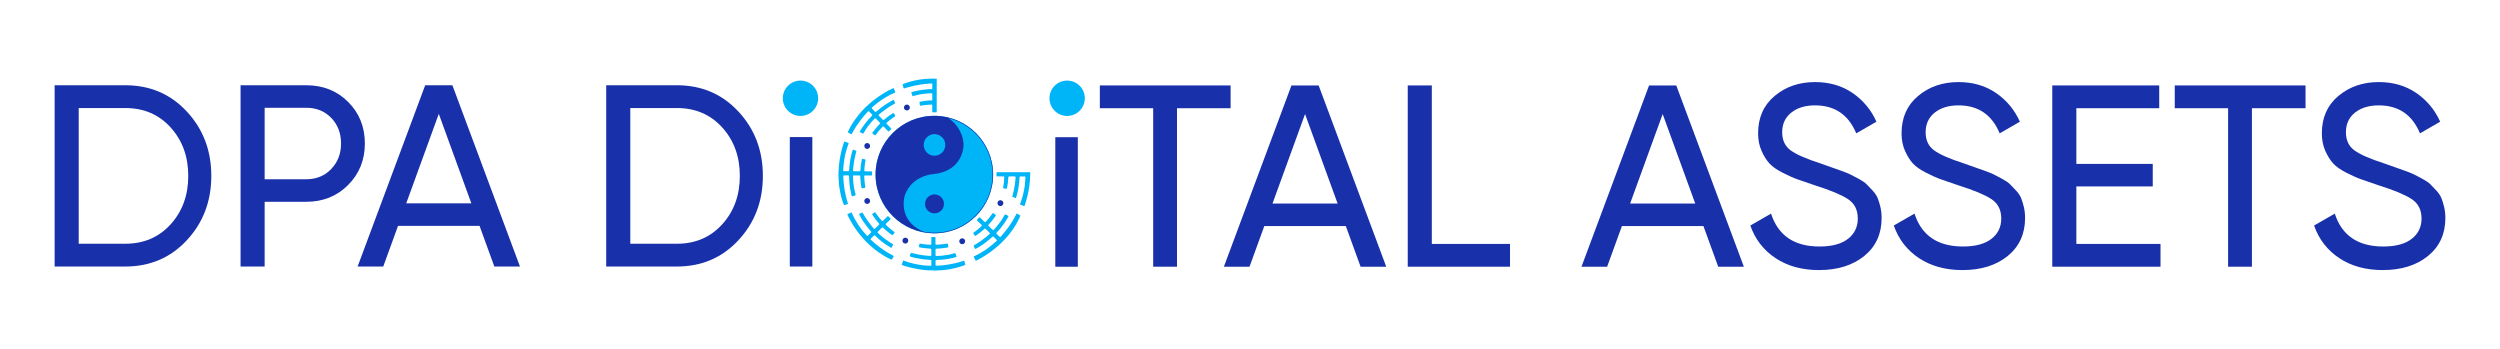 <?xml version="1.0" encoding="UTF-8" standalone="no"?><!DOCTYPE svg PUBLIC "-//W3C//DTD SVG 1.1//EN" "http://www.w3.org/Graphics/SVG/1.1/DTD/svg11.dtd"><svg width="100%" height="100%" viewBox="0 0 1289 180" version="1.1" xmlns="http://www.w3.org/2000/svg" xmlns:xlink="http://www.w3.org/1999/xlink" xml:space="preserve" xmlns:serif="http://www.serif.com/" style="fill-rule:evenodd;clip-rule:evenodd;stroke-linejoin:round;stroke-miterlimit:2;"><g><g><g><g><path d="M64.62,43.955c12.729,-0 23.299,4.517 31.71,13.552c8.412,9.034 12.618,20.094 12.618,33.179c-0,13.084 -4.206,24.144 -12.618,33.179c-8.411,9.034 -18.981,13.552 -31.71,13.552l-36.45,-0l-0,-93.462l36.45,-0Zm0,81.712c9.524,0 17.313,-3.338 23.366,-10.014c6.052,-6.676 9.079,-14.998 9.079,-24.967c-0,-9.97 -3.027,-18.292 -9.079,-24.968c-6.053,-6.676 -13.842,-10.014 -23.366,-10.014l-24.033,0l0,69.963l24.033,0Z" style="fill:#1930ab;fill-rule:nonzero;"/><path d="M157.948,43.955c8.634,-0 15.822,2.87 21.563,8.611c5.742,5.742 8.612,12.885 8.612,21.43c0,8.456 -2.87,15.577 -8.612,21.363c-5.741,5.785 -12.929,8.678 -21.563,8.678l-21.496,0l0,33.38l-12.417,-0l0,-93.462l33.913,-0Zm0,48.466c5.163,0 9.436,-1.758 12.818,-5.274c3.382,-3.516 5.074,-7.899 5.074,-13.151c-0,-5.341 -1.692,-9.747 -5.074,-13.218c-3.382,-3.472 -7.655,-5.207 -12.818,-5.207l-21.496,-0l0,36.85l21.496,0Z" style="fill:#1930ab;fill-rule:nonzero;"/><path d="M254.882,137.417l-7.625,-20.963l-42.025,0l-7.629,20.963l-13.218,-0l34.848,-93.462l14.019,-0l34.848,93.462l-13.218,-0Zm-45.427,-32.579l33.575,0l-16.788,-46.14l-16.787,46.14Z" style="fill:#1930ab;fill-rule:nonzero;"/><path d="M349.011,43.955c12.729,-0 23.299,4.517 31.71,13.552c8.412,9.034 12.618,20.094 12.618,33.179c-0,13.084 -4.206,24.144 -12.618,33.179c-8.411,9.034 -18.981,13.552 -31.71,13.552l-36.45,-0l0,-93.462l36.45,-0Zm0,81.712c9.524,0 17.313,-3.338 23.366,-10.014c6.052,-6.676 9.079,-14.998 9.079,-24.967c-0,-9.97 -3.027,-18.292 -9.079,-24.968c-6.053,-6.676 -13.842,-10.014 -23.366,-10.014l-24.033,0l0,69.963l24.033,0Z" style="fill:#1930ab;fill-rule:nonzero;"/><path d="M413.099,58.508c-2.225,-0 -4.094,-0.757 -5.607,-2.27c-1.514,-1.513 -2.27,-3.338 -2.27,-5.474c-0,-2.136 0.756,-3.983 2.27,-5.541c1.513,-1.558 3.382,-2.336 5.607,-2.336c2.137,-0 3.961,0.778 5.474,2.336c1.514,1.558 2.27,3.405 2.27,5.541c0,2.136 -0.756,3.961 -2.27,5.474c-1.513,1.513 -3.337,2.27 -5.474,2.27Zm-5.874,78.909l-0,-66.759l11.615,0l0,66.759l-11.615,-0Z" style="fill:#1930ab;fill-rule:nonzero;"/></g><g><path d="M549.986,58.606c-2.225,-0 -4.095,-0.757 -5.608,-2.27c-1.513,-1.513 -2.27,-3.338 -2.27,-5.474c0,-2.137 0.757,-3.984 2.27,-5.541c1.513,-1.558 3.383,-2.337 5.608,-2.337c2.136,0 3.961,0.779 5.474,2.337c1.513,1.557 2.27,3.404 2.27,5.541c-0,2.136 -0.757,3.961 -2.27,5.474c-1.513,1.513 -3.338,2.27 -5.474,2.27Zm-5.875,78.908l0,-66.758l11.616,-0l0,66.758l-11.616,0Z" style="fill:#1930ab;fill-rule:nonzero;"/><path d="M634.502,44.052l0,11.75l-27.638,-0l0,81.712l-12.283,0l-0,-81.712l-27.505,-0l0,-11.75l67.426,0Z" style="fill:#1930ab;fill-rule:nonzero;"/><path d="M701.528,137.514l-7.625,-20.962l-42.025,-0l-7.629,20.962l-13.218,0l34.848,-93.462l14.019,0l34.848,93.462l-13.218,0Zm-45.427,-32.578l33.575,-0l-16.788,-46.141l-16.787,46.141Z" style="fill:#1930ab;fill-rule:nonzero;"/><path d="M738.245,125.765l40.322,-0l-0,11.749l-52.739,0l-0,-93.462l12.417,0l-0,81.713Z" style="fill:#1930ab;fill-rule:nonzero;"/><path d="M885.914,137.514l-7.625,-20.962l-42.024,-0l-7.629,20.962l-13.218,0l34.847,-93.462l14.02,0l34.848,93.462l-13.219,0Zm-45.427,-32.578l33.576,-0l-16.788,-46.141l-16.788,46.141Z" style="fill:#1930ab;fill-rule:nonzero;"/><path d="M937.853,139.25c-8.724,-0 -16.178,-2.048 -22.364,-6.142c-6.187,-4.095 -10.526,-9.702 -13.018,-16.823l10.681,-6.142c3.649,11.304 11.972,16.957 24.968,16.957c6.408,-0 11.304,-1.314 14.686,-3.94c3.383,-2.627 5.074,-6.121 5.074,-10.482c0,-4.452 -1.691,-7.791 -5.074,-10.017c-3.382,-2.226 -9.033,-4.585 -16.954,-7.078c-3.879,-1.333 -6.852,-2.356 -8.919,-3.066c-2.066,-0.711 -4.635,-1.845 -7.706,-3.403c-3.071,-1.558 -5.363,-3.16 -6.876,-4.806c-1.513,-1.647 -2.871,-3.806 -4.072,-6.476c-1.202,-2.67 -1.803,-5.697 -1.803,-9.079c0,-8.1 2.848,-14.531 8.545,-19.293c5.697,-4.762 12.64,-7.144 20.829,-7.144c7.388,0 13.819,1.87 19.293,5.608c5.474,3.739 9.591,8.679 12.35,14.821l-10.414,6.008c-4.005,-9.613 -11.082,-14.42 -21.229,-14.42c-5.074,-0 -9.168,1.245 -12.284,3.736c-3.115,2.491 -4.673,5.872 -4.673,10.141c0,4.092 1.469,7.205 4.407,9.34c2.938,2.135 8.014,4.359 15.226,6.672c2.528,0.894 4.338,1.535 5.432,1.923c1.094,0.389 2.778,0.985 5.052,1.789c2.274,0.805 3.944,1.475 5.012,2.009c1.067,0.535 2.513,1.293 4.336,2.274c1.823,0.982 3.18,1.918 4.069,2.809c0.889,0.892 1.934,1.984 3.135,3.277c1.2,1.293 2.067,2.608 2.6,3.945c0.533,1.337 1,2.875 1.401,4.615c0.4,1.739 0.601,3.589 0.601,5.55c-0,8.189 -2.982,14.709 -8.946,19.56c-5.964,4.851 -13.752,7.277 -23.365,7.277Z" style="fill:#1930ab;fill-rule:nonzero;"/><path d="M1011.82,139.25c-8.723,-0 -16.178,-2.048 -22.364,-6.142c-6.186,-4.095 -10.526,-9.702 -13.018,-16.823l10.681,-6.142c3.65,11.304 11.972,16.957 24.968,16.957c6.409,-0 11.304,-1.314 14.687,-3.94c3.382,-2.627 5.074,-6.121 5.074,-10.482c-0,-4.452 -1.692,-7.791 -5.074,-10.017c-3.383,-2.226 -9.034,-4.585 -16.955,-7.078c-3.879,-1.333 -6.851,-2.356 -8.918,-3.066c-2.067,-0.711 -4.636,-1.845 -7.707,-3.403c-3.071,-1.558 -5.363,-3.16 -6.876,-4.806c-1.513,-1.647 -2.87,-3.806 -4.072,-6.476c-1.202,-2.67 -1.803,-5.697 -1.803,-9.079c0,-8.1 2.849,-14.531 8.546,-19.293c5.696,-4.762 12.639,-7.144 20.828,-7.144c7.388,0 13.819,1.87 19.293,5.608c5.475,3.739 9.591,8.679 12.351,14.821l-10.415,6.008c-4.005,-9.613 -11.081,-14.42 -21.229,-14.42c-5.073,-0 -9.168,1.245 -12.283,3.736c-3.116,2.491 -4.673,5.872 -4.673,10.141c-0,4.092 1.469,7.205 4.407,9.34c2.938,2.135 8.013,4.359 15.226,6.672c2.527,0.894 4.337,1.535 5.431,1.923c1.094,0.389 2.778,0.985 5.052,1.789c2.274,0.805 3.945,1.475 5.012,2.009c1.068,0.535 2.513,1.293 4.336,2.274c1.824,0.982 3.18,1.918 4.069,2.809c0.89,0.892 1.935,1.984 3.135,3.277c1.2,1.293 2.067,2.608 2.6,3.945c0.534,1.337 1.001,2.875 1.401,4.615c0.401,1.739 0.601,3.589 0.601,5.55c0,8.189 -2.982,14.709 -8.946,19.56c-5.963,4.851 -13.752,7.277 -23.365,7.277Z" style="fill:#1930ab;fill-rule:nonzero;"/><path d="M1070.57,125.765l43.393,-0l0,11.749l-55.81,0l0,-93.462l55.143,0l-0,11.75l-42.726,-0l0,28.706l39.388,-0l-0,11.616l-39.388,-0l0,29.641Z" style="fill:#1930ab;fill-rule:nonzero;"/><path d="M1188.73,44.052l-0,11.75l-27.638,-0l-0,81.712l-12.284,0l0,-81.712l-27.504,-0l-0,-11.75l67.426,0Z" style="fill:#1930ab;fill-rule:nonzero;"/><path d="M1228.52,139.25c-8.723,-0 -16.178,-2.048 -22.364,-6.142c-6.186,-4.095 -10.526,-9.702 -13.018,-16.823l10.681,-6.142c3.65,11.304 11.972,16.957 24.968,16.957c6.409,-0 11.304,-1.314 14.687,-3.94c3.382,-2.627 5.074,-6.121 5.074,-10.482c-0,-4.452 -1.692,-7.791 -5.074,-10.017c-3.383,-2.226 -9.034,-4.585 -16.955,-7.078c-3.879,-1.333 -6.851,-2.356 -8.918,-3.066c-2.067,-0.711 -4.636,-1.845 -7.707,-3.403c-3.071,-1.558 -5.363,-3.16 -6.876,-4.806c-1.513,-1.647 -2.87,-3.806 -4.072,-6.476c-1.202,-2.67 -1.803,-5.697 -1.803,-9.079c0,-8.1 2.849,-14.531 8.546,-19.293c5.696,-4.762 12.639,-7.144 20.828,-7.144c7.388,0 13.819,1.87 19.293,5.608c5.475,3.739 9.591,8.679 12.351,14.821l-10.415,6.008c-4.005,-9.613 -11.082,-14.42 -21.229,-14.42c-5.073,-0 -9.168,1.245 -12.283,3.736c-3.116,2.491 -4.673,5.872 -4.673,10.141c-0,4.092 1.469,7.205 4.407,9.34c2.938,2.135 8.013,4.359 15.226,6.672c2.527,0.894 4.337,1.535 5.431,1.923c1.094,0.389 2.778,0.985 5.052,1.789c2.274,0.805 3.945,1.475 5.012,2.009c1.068,0.535 2.513,1.293 4.336,2.274c1.824,0.982 3.18,1.918 4.069,2.809c0.89,0.892 1.935,1.984 3.135,3.277c1.2,1.293 2.067,2.608 2.6,3.945c0.534,1.337 1.001,2.875 1.401,4.615c0.401,1.739 0.601,3.589 0.601,5.55c0,8.189 -2.982,14.709 -8.946,19.56c-5.963,4.851 -13.752,7.277 -23.365,7.277Z" style="fill:#1930ab;fill-rule:nonzero;"/></g></g></g><g><circle cx="481.74" cy="90.018" r="30.3" style="fill:#00b5f7;"/><path d="M451.44,89.981c0.02,-16.885 13.793,-30.408 30.577,-30.261c16.607,0.146 30.087,13.689 30.029,30.388c-0.059,16.738 -13.725,30.203 -30.362,30.174c-16.491,-0.04 -30.224,-13.377 -30.244,-30.301Zm37.937,-28.942c-0.019,0.029 -0.029,0.058 -0.049,0.088c0.176,0.136 0.352,0.283 0.538,0.41c1.994,1.417 3.519,3.264 4.731,5.374c0.528,0.928 0.987,1.886 1.339,2.883c0.206,0.586 0.381,1.172 0.518,1.778c0.108,0.469 0.127,0.948 0.196,1.427c0.029,0.215 0.107,0.42 0.117,0.635c0.02,0.645 0.01,1.29 0,1.934c0,0.088 -0.029,0.176 -0.039,0.264c-0.039,0.235 -0.068,0.479 -0.098,0.714c-0.01,0.117 0,0.234 -0.029,0.342c-0.137,0.566 -0.284,1.123 -0.42,1.68c-0.294,1.163 -0.773,2.248 -1.359,3.283c-1.017,1.798 -2.356,3.342 -4.047,4.554c-0.919,0.654 -1.877,1.231 -2.913,1.68c-0.987,0.43 -2.004,0.782 -3.04,1.056c-0.499,0.137 -0.997,0.264 -1.505,0.351c-0.519,0.088 -1.047,0.128 -1.574,0.186c-0.098,0.01 -0.196,0.039 -0.303,0.059c-0.156,0.029 -0.323,0.058 -0.479,0.078c-0.528,0.068 -1.056,0.098 -1.574,0.195c-0.547,0.108 -1.075,0.274 -1.613,0.411c-1.114,0.283 -2.17,0.742 -3.206,1.241c-0.988,0.469 -1.896,1.055 -2.766,1.709c-0.821,0.616 -1.574,1.31 -2.239,2.092c-0.87,0.996 -1.584,2.091 -2.19,3.263c-0.684,1.329 -1.133,2.726 -1.319,4.202c-0.078,0.576 -0.137,1.163 -0.137,1.739c0.009,0.879 0.088,1.769 0.137,2.648c-0,0.039 0.009,0.078 0.019,0.108c0.079,0.381 0.186,0.762 0.245,1.143c0.107,0.665 0.313,1.3 0.547,1.925c0.489,1.299 1.153,2.501 1.994,3.596c0.772,1.006 1.672,1.895 2.669,2.687c0.987,0.791 2.072,1.446 3.196,2.023c0.43,0.214 0.861,0.439 1.32,0.566c1.222,0.342 2.492,0.43 3.754,0.528c1.495,0.107 2.991,0.078 4.486,-0.049c1.427,-0.127 2.845,-0.332 4.243,-0.665c5.787,-1.367 10.762,-4.162 14.858,-8.461c5.376,-5.638 8.133,-12.4 8.338,-20.178c0.078,-2.755 -0.283,-5.462 -0.968,-8.13c-2.61,-10.093 -10.567,-18.272 -20.606,-21.164c-0.263,-0.078 -0.518,-0.137 -0.772,-0.205Zm-2.004,13.533c0.02,-1.417 -0.547,-2.756 -1.662,-3.83c-1.212,-1.173 -2.688,-1.662 -4.398,-1.554c-2.483,0.156 -5.142,2.433 -5.054,5.618c0.049,1.613 0.645,2.932 1.798,4.026c1.056,1.007 2.376,1.466 3.793,1.456c1.545,-0.01 2.943,-0.567 4.018,-1.729c1.007,-1.075 1.525,-2.355 1.505,-3.987Z" style="fill:#1930ab;"/><path d="M482.969,43.645l0,13.744c0,0.098 0,0.205 -0.009,0.303c-0.02,0.147 -0.098,0.235 -0.245,0.235l-1.829,0c-0.156,0 -0.224,-0.098 -0.224,-0.245l-0,-3.347c-0,-0.382 -0.03,-0.402 -0.421,-0.392c-0.391,0.01 -0.792,0.01 -1.183,0.039c-0.401,0.03 -0.802,0.078 -1.203,0.118c-0.059,0.009 -0.127,0.019 -0.186,0.019c-0.801,0.01 -1.584,0.167 -2.376,0.294c-0.254,0.039 -0.508,0.049 -0.753,0.088c-0.147,0.02 -0.205,-0.049 -0.225,-0.186c-0.068,-0.529 -0.146,-1.057 -0.224,-1.586c-0.03,-0.166 0.029,-0.254 0.215,-0.284c0.704,-0.107 1.398,-0.244 2.092,-0.342c0.743,-0.108 1.486,-0.196 2.23,-0.265c0.469,-0.039 0.938,-0.029 1.408,-0.049c0.117,0 0.225,-0.009 0.342,-0.009c0.186,-0.01 0.284,-0.098 0.284,-0.284c-0,-0.137 -0,-0.284 0.009,-0.421l0,-2.741c0,-0.157 -0.088,-0.225 -0.244,-0.225c-0.088,-0 -0.176,-0.01 -0.264,-0c-0.743,0.019 -1.496,-0.039 -2.239,0.127c-0.186,0.039 -0.382,0.01 -0.568,0.029c-0.303,0.03 -0.596,0.079 -0.899,0.118c-0.059,0.01 -0.127,0.019 -0.186,0.029c-0.958,0.059 -1.907,0.255 -2.845,0.47c-0.744,0.167 -1.477,0.353 -2.21,0.539c-0.167,0.039 -0.333,0.097 -0.499,0.156c-0.137,0.039 -0.215,-0.019 -0.264,-0.147c-0.059,-0.156 -0.117,-0.313 -0.166,-0.46c-0.127,-0.342 -0.255,-0.685 -0.382,-1.028c-0.097,-0.274 -0.068,-0.342 0.205,-0.45c0.206,-0.088 0.431,-0.147 0.646,-0.205c0.303,-0.079 0.616,-0.147 0.919,-0.216c0.225,-0.049 0.44,-0.107 0.665,-0.156c0.685,-0.137 1.359,-0.294 2.044,-0.412c0.499,-0.088 0.997,-0.166 1.506,-0.215c0.733,-0.078 1.466,-0.147 2.19,-0.235c0.734,-0.088 1.467,-0.088 2.2,-0.108c0.382,-0.009 0.411,-0.029 0.411,-0.411l-0,-2.055c-0,-0.392 -0.039,-0.421 -0.44,-0.431c-0.127,-0 -0.254,-0 -0.381,0.01c-0.812,0.058 -1.624,0.107 -2.425,0.186c-0.871,0.088 -1.741,0.195 -2.602,0.313c-0.459,0.068 -0.909,0.186 -1.369,0.274c-0.41,0.069 -0.821,0.108 -1.231,0.186c-0.372,0.069 -0.734,0.157 -1.106,0.245c-0.273,0.058 -0.537,0.127 -0.811,0.196c-0.88,0.225 -1.76,0.44 -2.64,0.675c-0.44,0.117 -0.871,0.274 -1.301,0.421c-0.313,0.108 -0.401,0.088 -0.528,-0.225c-0.088,-0.225 -0.157,-0.451 -0.205,-0.685c-0.079,-0.304 -0.147,-0.617 -0.206,-0.921c-0.048,-0.264 0,-0.332 0.235,-0.43c0.293,-0.118 0.596,-0.216 0.89,-0.323c0.626,-0.216 1.242,-0.431 1.868,-0.627c0.459,-0.137 0.919,-0.245 1.378,-0.372c0.303,-0.078 0.607,-0.176 0.91,-0.254c0.322,-0.079 0.635,-0.137 0.958,-0.206c0.293,-0.059 0.596,-0.108 0.89,-0.166c0.411,-0.079 0.821,-0.167 1.232,-0.245c0.401,-0.069 0.802,-0.137 1.203,-0.186c0.625,-0.078 1.261,-0.157 1.887,-0.196c1.476,-0.088 2.963,-0.156 4.449,-0.235c-0.029,0.01 -0.029,0.049 -0.029,0.079c0.551,-0 1.102,-0.011 1.652,-0.011l0,2.768c-0.002,0.084 0,0.191 0,0.326Z" style="fill:#00b5f7;"/><path d="M515.679,122.22c0.127,-0.078 0.254,-0.117 0.323,-0.205c0.684,-0.792 1.378,-1.583 2.044,-2.404c0.616,-0.753 1.203,-1.535 1.78,-2.317c0.411,-0.547 0.782,-1.123 1.164,-1.69c0.313,-0.46 0.616,-0.929 0.91,-1.398c0.361,-0.606 0.694,-1.232 1.065,-1.837c0.412,-0.646 0.714,-1.34 1.047,-2.024c0.117,-0.244 0.245,-0.302 0.45,-0.185c0.45,0.244 0.91,0.498 1.34,0.772c0.333,0.215 0.333,0.234 0.166,0.626c-0.342,0.801 -0.694,1.602 -1.124,2.355c-0.382,0.674 -0.734,1.358 -1.116,2.033c-0.224,0.39 -0.489,0.772 -0.723,1.153c-0.744,1.192 -1.575,2.326 -2.445,3.43c-0.666,0.861 -1.409,1.662 -2.123,2.473c-1.203,1.359 -2.504,2.619 -3.864,3.812c-0.596,0.527 -1.213,1.036 -1.838,1.525c-0.793,0.625 -1.585,1.26 -2.407,1.847c-0.724,0.527 -1.487,1.006 -2.24,1.495c-0.508,0.332 -1.027,0.645 -1.545,0.958c-0.988,0.596 -1.986,1.153 -3.032,1.642c-0.069,0.029 -0.137,0.058 -0.215,0.088c-0.157,0.058 -0.265,0.039 -0.343,-0.127c-0.283,-0.596 -0.567,-1.183 -0.851,-1.779c-0.078,-0.157 -0.019,-0.264 0.137,-0.342c0.46,-0.215 0.92,-0.42 1.37,-0.645c0.528,-0.264 1.066,-0.528 1.574,-0.831c0.949,-0.557 1.888,-1.134 2.817,-1.72c0.47,-0.303 0.92,-0.635 1.36,-0.977c0.851,-0.655 1.712,-1.3 2.533,-1.994c0.665,-0.548 1.282,-1.144 1.917,-1.73c0.284,-0.264 0.294,-0.352 0.03,-0.626c-0.284,-0.303 -0.587,-0.586 -0.881,-0.879c-0.195,-0.196 -0.401,-0.391 -0.596,-0.587c-0.245,-0.244 -0.431,-0.254 -0.685,-0.019c-0.577,0.508 -1.144,1.045 -1.741,1.534c-0.753,0.616 -1.526,1.222 -2.309,1.799c-0.694,0.508 -1.408,0.987 -2.132,1.446c-0.763,0.499 -1.535,0.977 -2.367,1.358c-0.264,0.118 -0.42,0.108 -0.528,-0.195c-0.147,-0.381 -0.342,-0.733 -0.499,-1.104c-0.117,-0.274 -0.098,-0.342 0.157,-0.499c0.635,-0.391 1.281,-0.762 1.907,-1.173c0.773,-0.508 1.536,-1.026 2.279,-1.573c0.724,-0.528 1.438,-1.085 2.132,-1.652c0.548,-0.449 1.077,-0.928 1.614,-1.388c0.069,-0.059 0.118,-0.137 0.167,-0.205c0.078,-0.117 0.068,-0.234 -0.04,-0.342c-0.244,-0.234 -0.479,-0.479 -0.723,-0.723c-0.45,-0.44 -0.9,-0.88 -1.35,-1.33c-0.264,-0.263 -0.44,-0.283 -0.714,-0.029c-1.164,1.095 -2.407,2.101 -3.727,3.001c-0.254,0.166 -0.499,0.342 -0.763,0.508c-0.244,0.156 -0.322,0.137 -0.499,-0.118c-0.235,-0.351 -0.459,-0.693 -0.684,-1.055c-0.137,-0.225 -0.128,-0.283 0.088,-0.43c1.027,-0.704 2.005,-1.466 2.944,-2.267c0.401,-0.342 0.792,-0.714 1.174,-1.085c0.273,-0.274 0.283,-0.372 0.029,-0.626c-0.597,-0.577 -1.183,-1.172 -1.77,-1.759c-0.186,-0.186 -0.372,-0.381 -0.558,-0.567c-0.137,-0.127 -0.146,-0.254 -0.01,-0.391c0.372,-0.371 0.744,-0.762 1.125,-1.124c0.176,-0.166 0.274,-0.146 0.48,0.059c0.557,0.547 1.114,1.104 1.672,1.652c0.176,0.175 0.352,0.361 0.548,0.527c0.283,0.245 0.469,0.225 0.714,-0.039c1.075,-1.163 2.073,-2.394 2.983,-3.684c0.157,-0.216 0.323,-0.421 0.479,-0.636c0.167,-0.215 0.216,-0.215 0.431,-0.068c0.371,0.264 0.743,0.528 1.115,0.792c0.176,0.117 0.215,0.234 0.127,0.42c-0.059,0.137 -0.137,0.274 -0.225,0.391c-1.066,1.495 -2.211,2.932 -3.453,4.281c-0.274,0.302 -0.274,0.42 0.01,0.703c0.626,0.616 1.262,1.232 1.897,1.848c0.059,0.048 0.108,0.107 0.167,0.146c0.244,0.196 0.333,0.205 0.538,-0.029c0.528,-0.587 1.036,-1.173 1.555,-1.769c1.017,-1.163 1.907,-2.424 2.768,-3.714c0.323,-0.499 0.597,-1.026 0.9,-1.535c0.137,-0.244 0.264,-0.488 0.411,-0.723c0.117,-0.195 0.244,-0.244 0.45,-0.146c0.459,0.215 0.909,0.439 1.369,0.664c0.176,0.078 0.205,0.205 0.137,0.372c-0.029,0.068 -0.049,0.146 -0.088,0.205c-0.744,1.182 -1.438,2.385 -2.24,3.528c-1.135,1.613 -2.357,3.166 -3.766,4.564c-0.205,0.205 -0.215,0.421 -0.01,0.626c0.46,0.469 0.93,0.938 1.399,1.388c0.137,0.137 0.284,0.195 0.431,0.273Z" style="fill:#00b5f7;"/><path d="M481.675,139.409c-0.821,0 -1.651,0.02 -2.472,-0.01c-0.704,-0.019 -1.418,-0.078 -2.121,-0.136c-0.509,-0.04 -1.007,-0.088 -1.506,-0.157c-0.733,-0.107 -1.466,-0.244 -2.199,-0.371c-0.361,-0.059 -0.733,-0.098 -1.085,-0.166c-1.007,-0.215 -2.003,-0.431 -3,-0.665c-0.86,-0.205 -1.711,-0.43 -2.561,-0.675c-0.508,-0.146 -1.007,-0.332 -1.505,-0.518c-0.284,-0.107 -0.313,-0.185 -0.215,-0.469c0.205,-0.586 0.41,-1.173 0.625,-1.749c0.059,-0.167 0.176,-0.186 0.333,-0.127c0.488,0.185 0.967,0.371 1.466,0.537c0.439,0.156 0.879,0.303 1.329,0.43c0.938,0.254 1.886,0.508 2.835,0.724c0.723,0.165 1.465,0.293 2.199,0.42c0.586,0.097 1.172,0.176 1.759,0.274c0.029,-0 0.049,0.009 0.078,0.009c1.095,0.078 2.19,0.235 3.294,0.215c0.293,0 0.577,0.04 0.87,0.059c0.225,0.019 0.371,-0.078 0.391,-0.303c0.029,-0.225 0.02,-0.459 0.02,-0.684c-0,-0.518 -0,-1.037 -0.01,-1.554c-0,-0.362 -0.089,-0.45 -0.44,-0.479c-0.313,-0.03 -0.635,-0.049 -0.948,-0.079c-0.88,-0.068 -1.77,-0.127 -2.649,-0.215c-0.489,-0.049 -0.968,-0.156 -1.457,-0.234c-0.312,-0.049 -0.625,-0.098 -0.938,-0.157c-0.879,-0.176 -1.769,-0.332 -2.639,-0.527c-0.586,-0.137 -1.173,-0.323 -1.749,-0.509c-0.342,-0.107 -0.381,-0.196 -0.254,-0.538c0.137,-0.391 0.293,-0.781 0.439,-1.173c0.059,-0.176 0.177,-0.234 0.352,-0.195c0.235,0.049 0.469,0.108 0.704,0.166c0.831,0.186 1.652,0.371 2.473,0.567c0.606,0.147 1.212,0.235 1.828,0.333c0.772,0.117 1.544,0.254 2.326,0.302c0.742,0.049 1.485,0.137 2.228,0.196c0.635,0.049 0.714,-0.02 0.714,-0.645c-0,-0.841 -0,-1.672 -0.01,-2.512c0,-0.469 -0.117,-0.558 -0.586,-0.597c-0.968,-0.068 -1.946,-0.156 -2.913,-0.254c-0.538,-0.059 -1.075,-0.127 -1.613,-0.225c-0.371,-0.068 -0.742,-0.176 -1.104,-0.264c-0.147,-0.039 -0.225,-0.127 -0.196,-0.273c0.098,-0.469 0.186,-0.948 0.303,-1.408c0.049,-0.205 0.137,-0.215 0.352,-0.166c0.42,0.088 0.841,0.176 1.261,0.234c0.753,0.098 1.505,0.177 2.268,0.245c0.537,0.049 1.085,0.078 1.632,0.098c0.508,0.019 0.596,-0.069 0.596,-0.587c0,-0.928 0,-1.848 -0.01,-2.776l0,-0.186c0.01,-0.371 0.059,-0.42 0.42,-0.43c0.441,0 0.89,-0.01 1.33,0c0.332,0 0.401,0.059 0.401,0.401c0.01,0.772 -0,1.544 -0,2.317c-0,0.225 -0,0.459 0.01,0.684c0.009,0.42 0.165,0.577 0.586,0.557c0.674,-0.039 1.339,-0.088 2.013,-0.146c0.616,-0.049 1.232,-0.108 1.848,-0.186c0.459,-0.059 0.918,-0.166 1.378,-0.245c0.097,-0.019 0.205,-0.019 0.303,-0.029c0.127,-0.01 0.224,0.049 0.244,0.186c0.049,0.322 0.107,0.645 0.166,0.968c0.02,0.127 0.049,0.244 0.078,0.371c0.079,0.293 0,0.43 -0.293,0.499c-0.283,0.058 -0.567,0.107 -0.86,0.146c-1.485,0.235 -2.981,0.381 -4.486,0.469c-0.176,0.01 -0.352,0 -0.528,0.01c-0.293,0.019 -0.401,0.127 -0.43,0.42c-0.01,0.137 -0,0.274 -0,0.421c-0,0.811 -0,1.622 0.01,2.434c0.009,0.449 0.107,0.528 0.557,0.508c0.889,-0.049 1.769,-0.088 2.658,-0.156c0.557,-0.049 1.105,-0.157 1.652,-0.225c0.499,-0.069 1.007,-0.118 1.505,-0.206c0.519,-0.097 1.036,-0.224 1.555,-0.351c0.644,-0.167 1.29,-0.342 1.944,-0.509c0.284,-0.068 0.362,-0.019 0.46,0.245c0.146,0.42 0.293,0.83 0.43,1.251c0.108,0.313 0.058,0.41 -0.254,0.518c-0.332,0.108 -0.684,0.195 -1.026,0.274c-0.587,0.146 -1.173,0.293 -1.769,0.42c-0.362,0.078 -0.724,0.137 -1.085,0.195c-0.577,0.098 -1.144,0.196 -1.721,0.264c-0.615,0.078 -1.231,0.147 -1.847,0.196c-0.87,0.059 -1.75,0.098 -2.619,0.146c-0.313,0.02 -0.44,0.137 -0.44,0.45c-0,0.675 -0,1.349 0.009,2.014c0.01,0.371 0.118,0.469 0.489,0.469c0.889,-0.01 1.769,-0.059 2.659,-0.156c1.241,-0.137 2.492,-0.274 3.724,-0.489c1.124,-0.205 2.248,-0.411 3.362,-0.655c0.723,-0.156 1.447,-0.371 2.16,-0.577c0.665,-0.195 1.329,-0.41 1.994,-0.625c0.322,-0.098 0.44,-0.03 0.518,0.293c0.117,0.469 0.254,0.929 0.361,1.398c0.079,0.332 0.049,0.381 -0.283,0.508c-0.86,0.333 -1.72,0.665 -2.61,0.899c-0.684,0.176 -1.358,0.401 -2.042,0.587c-0.587,0.156 -1.183,0.264 -1.779,0.391c-0.381,0.078 -0.763,0.166 -1.154,0.234c-0.371,0.069 -0.742,0.137 -1.124,0.196c-0.313,0.049 -0.625,0.108 -0.938,0.137c-0.772,0.078 -1.534,0.146 -2.307,0.195c-1.241,0.078 -2.482,0.137 -3.714,0.196c0,-0.049 -0.01,-0.078 -0.01,-0.108Z" style="fill:#00b5f7;"/><path d="M448.835,123.321c0.089,0.137 0.137,0.254 0.225,0.342c0.723,0.655 1.447,1.31 2.189,1.935c0.772,0.655 1.574,1.27 2.375,1.885c0.586,0.45 1.173,0.88 1.788,1.29c0.841,0.567 1.691,1.124 2.551,1.642c0.733,0.44 1.505,0.83 2.258,1.241c0.117,0.068 0.254,0.117 0.371,0.185c0.215,0.127 0.264,0.264 0.147,0.469c-0.255,0.44 -0.509,0.87 -0.782,1.3c-0.167,0.263 -0.264,0.283 -0.538,0.166c-1.192,-0.518 -2.355,-1.124 -3.469,-1.788c-0.987,-0.586 -1.954,-1.202 -2.903,-1.856c-0.762,-0.519 -1.495,-1.085 -2.208,-1.671c-0.792,-0.635 -1.564,-1.29 -2.307,-1.974c-1.309,-1.192 -2.57,-2.433 -3.713,-3.791c-0.616,-0.733 -1.261,-1.456 -1.857,-2.208c-0.576,-0.723 -1.114,-1.475 -1.651,-2.228c-0.47,-0.654 -0.939,-1.329 -1.359,-2.012c-0.567,-0.909 -1.104,-1.847 -1.632,-2.785c-0.352,-0.625 -0.684,-1.27 -1.006,-1.915c-0.127,-0.244 -0.245,-0.498 -0.352,-0.752c-0.117,-0.264 -0.088,-0.362 0.176,-0.479c0.566,-0.264 1.133,-0.508 1.7,-0.753c0.127,-0.058 0.225,-0.029 0.284,0.089c0.048,0.097 0.107,0.205 0.156,0.303c0.215,0.488 0.411,0.977 0.645,1.455c0.342,0.694 0.703,1.378 1.095,2.042c0.547,0.938 1.114,1.866 1.72,2.775c0.576,0.86 1.192,1.7 1.846,2.511c0.724,0.899 1.496,1.759 2.238,2.628c0.049,0.059 0.098,0.118 0.157,0.166c0.137,0.118 0.274,0.137 0.41,0.01c0.176,-0.166 0.352,-0.322 0.528,-0.498c0.371,-0.362 0.723,-0.743 1.114,-1.085c0.303,-0.273 0.205,-0.449 0.01,-0.674c-0.284,-0.322 -0.587,-0.635 -0.851,-0.967c-0.439,-0.538 -0.879,-1.085 -1.299,-1.641c-0.528,-0.694 -1.036,-1.407 -1.535,-2.12c-0.723,-1.056 -1.417,-2.13 -1.983,-3.284c-0.108,-0.224 -0.245,-0.449 -0.352,-0.674c-0.108,-0.224 -0.108,-0.283 0.117,-0.391c0.43,-0.215 0.88,-0.4 1.309,-0.595c0.137,-0.069 0.245,-0.01 0.333,0.097c0.049,0.059 0.078,0.127 0.117,0.196c0.391,0.664 0.753,1.348 1.173,1.993c0.547,0.85 1.094,1.7 1.7,2.511c0.841,1.123 1.74,2.208 2.61,3.312c0.048,0.058 0.097,0.117 0.156,0.166c0.225,0.225 0.381,0.225 0.616,-0c0.644,-0.625 1.28,-1.26 1.925,-1.895c0.362,-0.362 0.362,-0.508 0.019,-0.89c-1.065,-1.191 -2.042,-2.442 -2.921,-3.781c-0.157,-0.234 -0.304,-0.469 -0.44,-0.713c-0.117,-0.205 -0.108,-0.274 0.097,-0.401c0.352,-0.224 0.704,-0.449 1.065,-0.664c0.255,-0.156 0.313,-0.127 0.489,0.117c0.577,0.782 1.144,1.573 1.739,2.345c0.45,0.577 0.929,1.134 1.418,1.681c0.361,0.42 0.469,0.42 0.85,0.048c0.547,-0.537 1.095,-1.084 1.642,-1.631c0.195,-0.196 0.41,-0.381 0.605,-0.567c0.147,-0.137 0.264,-0.107 0.392,0.02c0.371,0.381 0.742,0.752 1.114,1.143c0.136,0.147 0.136,0.244 -0.04,0.42c-0.312,0.313 -0.625,0.625 -0.947,0.928c-0.401,0.391 -0.802,0.772 -1.202,1.163c-0.049,0.039 -0.089,0.088 -0.127,0.137c-0.215,0.264 -0.215,0.459 0.029,0.694c0.361,0.341 0.713,0.683 1.094,0.996c0.636,0.547 1.271,1.084 1.916,1.612c0.4,0.323 0.83,0.625 1.241,0.928c0.225,0.166 0.235,0.245 0.068,0.459c-0.254,0.343 -0.518,0.685 -0.772,1.027c-0.176,0.234 -0.244,0.263 -0.508,0.097c-0.41,-0.274 -0.821,-0.547 -1.212,-0.85c-0.527,-0.41 -1.046,-0.831 -1.554,-1.27c-0.596,-0.508 -1.172,-1.036 -1.749,-1.563c-0.313,-0.284 -0.459,-0.293 -0.772,0.019c-0.615,0.606 -1.231,1.212 -1.837,1.808c-0.059,0.049 -0.107,0.107 -0.156,0.166c-0.215,0.254 -0.215,0.391 0.029,0.616c1.134,1.084 2.296,2.139 3.567,3.058c0.928,0.674 1.886,1.329 2.844,1.964c0.371,0.244 0.772,0.429 1.163,0.654c0.312,0.176 0.322,0.215 0.175,0.537c-0.214,0.43 -0.42,0.86 -0.644,1.29c-0.098,0.205 -0.157,0.215 -0.362,0.137c-0.108,-0.039 -0.205,-0.088 -0.303,-0.147c-0.968,-0.615 -1.955,-1.221 -2.903,-1.866c-0.557,-0.371 -1.074,-0.811 -1.593,-1.221c-0.576,-0.459 -1.152,-0.909 -1.7,-1.388c-0.547,-0.478 -1.075,-0.996 -1.602,-1.504c-0.352,-0.342 -0.509,-0.342 -0.861,0c-0.43,0.43 -0.869,0.85 -1.289,1.289c-0.137,0.137 -0.206,0.294 -0.304,0.43Z" style="fill:#00b5f7;"/><path d="M432.29,89.778c0.068,-1.232 0.127,-2.63 0.225,-4.018c0.068,-0.919 0.185,-1.838 0.312,-2.757c0.108,-0.772 0.254,-1.545 0.401,-2.317c0.195,-0.977 0.391,-1.965 0.625,-2.932c0.361,-1.477 0.782,-2.933 1.299,-4.37c0.03,-0.078 0.078,-0.157 0.108,-0.245c0.058,-0.146 0.166,-0.185 0.303,-0.136c0.625,0.234 1.259,0.469 1.885,0.703c0.146,0.059 0.156,0.167 0.097,0.313c-0.156,0.401 -0.312,0.802 -0.449,1.212c-0.322,0.988 -0.625,1.975 -0.928,2.972c-0.156,0.509 -0.303,1.017 -0.4,1.545c-0.196,0.967 -0.372,1.935 -0.518,2.913c-0.157,1.114 -0.273,2.238 -0.391,3.363c-0.059,0.577 -0.088,1.163 -0.107,1.75c-0.02,0.352 0.088,0.469 0.439,0.479c0.723,0.019 1.446,0.019 2.169,0.009c0.263,0 0.391,-0.136 0.43,-0.391c0.01,-0.058 -0,-0.127 0.01,-0.185c0.097,-1.056 0.175,-2.122 0.293,-3.177c0.107,-0.89 0.234,-1.789 0.41,-2.669c0.185,-0.958 0.42,-1.896 0.654,-2.845c0.108,-0.44 0.254,-0.88 0.381,-1.31c0.02,-0.068 0.039,-0.147 0.069,-0.215c0.127,-0.332 0.175,-0.362 0.508,-0.244c0.312,0.107 0.615,0.244 0.918,0.361c0.117,0.049 0.244,0.079 0.361,0.127c0.137,0.059 0.186,0.157 0.147,0.304c-0.078,0.254 -0.157,0.508 -0.215,0.762c-0.176,0.733 -0.352,1.476 -0.518,2.219c-0.156,0.694 -0.293,1.388 -0.42,2.082c-0.098,0.548 -0.166,1.105 -0.244,1.653c-0.088,0.733 -0.176,1.456 -0.254,2.189c-0.03,0.303 -0.049,0.606 -0.049,0.91c-0.01,0.342 0.078,0.439 0.42,0.449c0.469,0.02 0.938,0.02 1.407,0.02l1.407,-0c0.351,-0 0.508,-0.127 0.546,-0.489c0.02,-0.147 0.01,-0.303 0.02,-0.46c0.069,-0.811 0.117,-1.622 0.235,-2.424c0.107,-0.782 0.273,-1.544 0.42,-2.317c0.029,-0.147 0.048,-0.303 0.078,-0.449c0.058,-0.255 0.146,-0.313 0.4,-0.255c0.361,0.069 0.723,0.147 1.075,0.225c0.088,0.02 0.166,0.059 0.254,0.088c0.166,0.059 0.205,0.157 0.175,0.322c-0.185,0.969 -0.38,1.936 -0.449,2.924c-0.049,0.791 -0.137,1.583 -0.195,2.385c-0.02,0.303 0.068,0.43 0.371,0.459c0.332,0.029 0.654,0.02 0.987,0.02c0.762,0.009 1.523,0.009 2.276,0.029c0.303,0.01 0.381,0.088 0.381,0.391c-0,0.479 -0,0.968 -0.01,1.447c-0,0.234 -0.068,0.284 -0.342,0.284c-0.635,-0 -1.27,-0.01 -1.905,-0.02c-0.41,-0 -0.811,-0.01 -1.221,-0.01c-0.42,0.01 -0.596,0.196 -0.576,0.626c0.048,0.821 0.078,1.652 0.166,2.463c0.097,0.958 0.254,1.907 0.381,2.865c0.058,0.381 0.039,0.41 -0.332,0.459c-0.42,0.059 -0.841,0.147 -1.261,0.225c-0.175,0.029 -0.283,-0.01 -0.351,-0.205c-0.049,-0.147 -0.088,-0.293 -0.108,-0.44c-0.185,-1.33 -0.41,-2.659 -0.449,-3.999c-0.01,-0.518 -0.058,-1.036 -0.098,-1.554c-0.029,-0.332 -0.107,-0.43 -0.449,-0.43c-0.948,-0.01 -1.905,-0.01 -2.852,-0.01c-0.362,0 -0.45,0.127 -0.45,0.499c0.01,1.701 0.176,3.392 0.41,5.073c0.108,0.753 0.274,1.496 0.44,2.239c0.147,0.684 0.332,1.349 0.508,2.024c0.088,0.342 0.059,0.39 -0.264,0.498c-0.41,0.127 -0.82,0.254 -1.231,0.391c-0.332,0.108 -0.468,0.049 -0.546,-0.283c-0.108,-0.43 -0.206,-0.86 -0.303,-1.291c-0.127,-0.576 -0.254,-1.163 -0.362,-1.75c-0.234,-1.3 -0.459,-2.6 -0.537,-3.91c-0.059,-0.919 -0.078,-1.847 -0.117,-2.776l-0,-0.225c-0.03,-0.391 -0.186,-0.538 -0.586,-0.528c-0.46,0.01 -0.909,0.01 -1.368,0.019c-0.205,0 -0.41,-0.029 -0.606,-0.009c-0.352,0.039 -0.459,0.146 -0.449,0.489c0.029,0.733 0.068,1.466 0.117,2.199c0.02,0.342 0.059,0.684 0.098,1.026c0.088,0.734 0.166,1.457 0.264,2.191c0.068,0.517 0.117,1.026 0.205,1.544c0.117,0.675 0.254,1.339 0.4,2.004c0.156,0.733 0.303,1.466 0.499,2.19c0.224,0.86 0.488,1.701 0.742,2.551c0.029,0.098 0.068,0.196 0.088,0.293c0.039,0.225 -0,0.294 -0.225,0.362c-0.42,0.137 -0.85,0.254 -1.27,0.381c-0.107,0.03 -0.224,0.03 -0.342,0.04c-0.185,0.019 -0.283,-0.069 -0.342,-0.235c-0.293,-0.89 -0.703,-1.74 -0.888,-2.669c-0.069,-0.342 -0.225,-0.674 -0.313,-1.016c-0.147,-0.587 -0.273,-1.183 -0.41,-1.77c-0.108,-0.479 -0.215,-0.958 -0.303,-1.447c-0.127,-0.723 -0.264,-1.447 -0.352,-2.17c-0.176,-1.369 -0.322,-2.747 -0.342,-4.125c-0.029,-0.802 -0.078,-1.565 -0.117,-2.483Z" style="fill:#00b5f7;"/><path d="M461.611,47.604c-0.088,0.069 -0.166,0.157 -0.274,0.205c-0.401,0.186 -0.811,0.362 -1.212,0.538c-0.43,0.195 -0.85,0.381 -1.271,0.606c-0.86,0.459 -1.72,0.928 -2.552,1.426c-0.674,0.401 -1.319,0.85 -1.974,1.29c-1.369,0.918 -2.65,1.964 -3.901,3.029c-0.274,0.234 -0.538,0.469 -0.802,0.703c-0.244,0.225 -0.264,0.332 -0.039,0.577c0.518,0.556 1.046,1.104 1.574,1.641c0.157,0.166 0.274,0.166 0.479,0.029c0.137,-0.088 0.254,-0.215 0.381,-0.312c0.802,-0.645 1.584,-1.3 2.405,-1.915c0.841,-0.635 1.702,-1.231 2.582,-1.818c1.104,-0.732 2.268,-1.387 3.46,-1.983c0.284,-0.137 0.352,-0.117 0.489,0.176c0.176,0.391 0.352,0.791 0.518,1.182c0.098,0.225 0.079,0.274 -0.117,0.41c-0.127,0.088 -0.254,0.166 -0.381,0.245c-0.528,0.303 -1.066,0.576 -1.584,0.899c-0.714,0.439 -1.418,0.879 -2.102,1.367c-0.958,0.684 -1.897,1.388 -2.835,2.101c-0.43,0.332 -0.841,0.694 -1.261,1.045c-0.225,0.186 -0.254,0.421 -0.049,0.626c0.665,0.694 1.339,1.387 2.014,2.071c0.215,0.225 0.43,0.205 0.704,-0.019c0.283,-0.235 0.557,-0.479 0.84,-0.714c1.154,-0.977 2.386,-1.846 3.676,-2.628c0.274,-0.166 0.382,-0.137 0.557,0.137c0.206,0.322 0.401,0.645 0.597,0.977c0.156,0.264 0.137,0.322 -0.107,0.498c-0.792,0.567 -1.594,1.124 -2.367,1.71c-0.615,0.469 -1.192,0.977 -1.779,1.475c-0.322,0.274 -0.332,0.411 -0.049,0.723c0.557,0.587 1.125,1.163 1.691,1.749c0.177,0.186 0.353,0.362 0.528,0.547c0.186,0.206 0.177,0.274 -0.019,0.469c-0.362,0.342 -0.714,0.684 -1.075,1.017c-0.167,0.156 -0.245,0.166 -0.421,0.009c-0.195,-0.176 -0.371,-0.381 -0.557,-0.566c-0.528,-0.557 -1.056,-1.124 -1.594,-1.681c-0.303,-0.312 -0.538,-0.312 -0.831,0c-1.251,1.329 -2.444,2.707 -3.509,4.192c-0.176,0.244 -0.235,0.244 -0.489,0.049c-0.333,-0.254 -0.655,-0.509 -0.998,-0.763c-0.244,-0.185 -0.283,-0.312 -0.097,-0.566c0.244,-0.342 0.498,-0.674 0.753,-1.007c0.351,-0.449 0.704,-0.898 1.075,-1.328c0.626,-0.714 1.261,-1.417 1.897,-2.13c0.244,-0.264 0.254,-0.43 0.01,-0.694c-0.646,-0.674 -1.301,-1.348 -1.956,-2.023c-0.284,-0.283 -0.449,-0.263 -0.733,0.02c-0.987,1.036 -1.936,2.101 -2.826,3.224c-0.655,0.831 -1.309,1.681 -1.847,2.599c-0.313,0.538 -0.636,1.065 -0.959,1.593c-0.195,0.332 -0.293,0.361 -0.644,0.176c-0.372,-0.186 -0.753,-0.372 -1.115,-0.567c-0.293,-0.156 -0.323,-0.274 -0.156,-0.547c0.821,-1.309 1.632,-2.628 2.59,-3.84c0.567,-0.713 1.134,-1.426 1.73,-2.12c0.578,-0.665 1.203,-1.309 1.809,-1.945c0.342,-0.351 0.352,-0.498 0,-0.85c-0.371,-0.381 -0.743,-0.762 -1.114,-1.143c-0.049,-0.058 -0.108,-0.107 -0.157,-0.166c-0.322,-0.312 -0.488,-0.322 -0.792,0c-0.664,0.733 -1.329,1.456 -1.974,2.208c-0.616,0.723 -1.222,1.456 -1.79,2.218c-0.655,0.87 -1.28,1.759 -1.896,2.658c-0.42,0.615 -0.831,1.241 -1.212,1.886c-0.46,0.771 -0.88,1.563 -1.311,2.354c-0.185,0.352 -0.264,0.371 -0.615,0.166c-0.411,-0.244 -0.831,-0.478 -1.242,-0.742c-0.293,-0.196 -0.274,-0.215 -0.137,-0.528c0.509,-1.133 1.115,-2.218 1.73,-3.292c0.304,-0.538 0.656,-1.056 0.988,-1.574c0.245,-0.381 0.489,-0.771 0.762,-1.133c0.607,-0.83 1.213,-1.651 1.848,-2.462c1.115,-1.417 2.347,-2.726 3.627,-3.986c0.714,-0.704 1.467,-1.368 2.21,-2.033c0.636,-0.557 1.28,-1.114 1.955,-1.631c0.822,-0.635 1.652,-1.251 2.513,-1.837c1.026,-0.704 2.063,-1.378 3.119,-2.032c0.635,-0.391 1.29,-0.753 1.955,-1.095c0.811,-0.42 1.632,-0.811 2.454,-1.202c0.283,-0.136 0.332,-0.107 0.459,0.176c0.245,0.547 0.469,1.095 0.704,1.632c-0.019,0.078 -0,0.137 0.039,0.244Z" style="fill:#00b5f7;"/><path d="M466.794,125.568c-0.843,-0 -1.483,-0.637 -1.493,-1.488c-0.009,-0.862 0.65,-1.538 1.493,-1.538c0.833,0 1.512,0.695 1.492,1.538c0,0.851 -0.717,1.537 -1.492,1.488Z" style="fill:#1930ab;"/><path d="M445.64,75.255c-0,-0.831 0.656,-1.495 1.478,-1.505c0.831,-0.009 1.516,0.684 1.507,1.524c-0.01,0.821 -0.676,1.514 -1.488,1.504c-0.86,-0.009 -1.497,-0.664 -1.497,-1.523Z" style="fill:#1930ab;"/><path d="M497.629,124.388c-0,0.875 -0.647,1.523 -1.519,1.523c-0.832,-0.009 -1.508,-0.678 -1.508,-1.504c0.01,-0.796 0.588,-1.534 1.528,-1.524c1.029,0 1.528,0.836 1.499,1.505Z" style="fill:#1930ab;"/><path d="M467.593,56.946c-0.846,0 -1.514,-0.659 -1.524,-1.494c-0.01,-0.846 0.678,-1.534 1.524,-1.534c0.855,-0 1.514,0.678 1.504,1.544c0,0.845 -0.649,1.484 -1.504,1.484Z" style="fill:#1930ab;"/><path d="M515.815,103.222c0.843,-0 1.539,0.698 1.519,1.533c-0.01,0.836 -0.686,1.495 -1.519,1.495c-0.852,-0 -1.499,-0.649 -1.509,-1.495c-0.01,-0.865 0.657,-1.533 1.509,-1.533Z" style="fill:#1930ab;"/><path d="M447.079,105.14c-0.83,-0.029 -1.458,-0.695 -1.439,-1.538c0.019,-0.851 0.715,-1.527 1.536,-1.488c0.821,0.04 1.468,0.725 1.449,1.547c-0.029,0.862 -0.705,1.508 -1.546,1.479Z" style="fill:#1930ab;"/><path d="M481.823,110.003c-2.708,-0 -4.888,-2.192 -4.878,-4.893c0.019,-2.858 2.385,-4.884 4.907,-4.874c2.377,0.01 4.85,1.889 4.86,4.883c-0,2.809 -2.278,4.894 -4.889,4.884Z" style="fill:#1930ab;"/><path d="M531.183,88.775c0.005,0.236 0.009,0.479 0.013,0.728c-0.049,0.977 -0.088,2.384 -0.176,3.781c-0.039,0.645 -0.157,1.28 -0.235,1.915c-0.01,0.118 -0.029,0.225 -0.029,0.343c-0,0.615 -0.157,1.201 -0.264,1.798c-0.069,0.4 -0.128,0.801 -0.206,1.192c-0.137,0.733 -0.273,1.466 -0.45,2.189c-0.205,0.85 -0.43,1.69 -0.665,2.53c-0.244,0.861 -0.518,1.711 -0.782,2.57c-0.019,0.05 -0.029,0.098 -0.048,0.147c-0.127,0.303 -0.176,0.332 -0.48,0.225c-0.586,-0.205 -1.163,-0.42 -1.74,-0.645c-0.245,-0.098 -0.264,-0.147 -0.166,-0.401c0.195,-0.547 0.411,-1.084 0.586,-1.632c0.254,-0.772 0.489,-1.544 0.714,-2.325c0.157,-0.548 0.294,-1.105 0.411,-1.662c0.147,-0.664 0.284,-1.338 0.401,-2.013c0.107,-0.586 0.195,-1.172 0.293,-1.759c-0,-0.029 0.01,-0.048 0.01,-0.078c0.059,-0.703 0.127,-1.407 0.186,-2.12c0.049,-0.567 0.087,-1.134 0.137,-1.7c0.009,-0.117 0.009,-0.225 0.009,-0.342c0,-0.411 -0.088,-0.518 -0.508,-0.538c-0.391,-0.019 -0.782,-0.009 -1.173,-0.009c-0.274,-0 -0.558,-0.01 -0.832,-0.01c-0.322,-0 -0.488,0.156 -0.508,0.488c-0.059,0.772 -0.088,1.544 -0.166,2.316c-0.069,0.723 -0.186,1.456 -0.284,2.179c-0.058,0.45 -0.127,0.899 -0.195,1.349c-0.04,0.264 -0.098,0.518 -0.157,0.781c-0.127,0.538 -0.244,1.085 -0.381,1.623c-0.137,0.537 -0.284,1.075 -0.43,1.612c-0.059,0.205 -0.128,0.41 -0.196,0.615c-0.078,0.196 -0.147,0.235 -0.342,0.157c-0.45,-0.166 -0.9,-0.332 -1.35,-0.518c-0.234,-0.098 -0.264,-0.176 -0.205,-0.411c0.176,-0.693 0.372,-1.397 0.538,-2.091c0.137,-0.557 0.244,-1.114 0.352,-1.671c0.147,-0.752 0.283,-1.514 0.401,-2.276c0.088,-0.538 0.146,-1.075 0.195,-1.622c0.059,-0.606 0.118,-1.212 0.157,-1.818c0.039,-0.772 -0.029,-0.694 -0.597,-0.703c-0.889,-0.03 -1.77,-0.02 -2.659,-0.02c-0.274,-0 -0.411,0.137 -0.45,0.42c-0.029,0.235 -0.059,0.479 -0.078,0.723c-0.069,0.792 -0.118,1.593 -0.205,2.385c-0.05,0.449 -0.157,0.899 -0.235,1.338c-0.069,0.362 -0.147,0.713 -0.215,1.075c-0.02,0.098 -0.04,0.205 -0.078,0.293c-0.099,0.225 -0.147,0.235 -0.382,0.186c-0.372,-0.088 -0.733,-0.166 -1.105,-0.254c-0.098,-0.02 -0.196,-0.059 -0.283,-0.098c-0.137,-0.059 -0.177,-0.166 -0.147,-0.312c0.196,-0.949 0.352,-1.906 0.45,-2.883c0.078,-0.704 0.117,-1.417 0.156,-2.121c-0,-0.058 0.01,-0.127 0.01,-0.185c0.019,-0.489 -0.049,-0.567 -0.519,-0.567c-0.938,-0.01 -1.877,-0.01 -2.815,-0.01c-0.782,-0.01 -0.665,-0.01 -0.665,-0.655l-0,-1.104c0.008,-0.293 0.045,-0.385 0.272,-0.405l6.185,-0c0.031,0.003 0.066,0.004 0.104,0.004c0.547,0.01 1.085,0.01 1.633,0.01c0.42,0 0.831,0 1.251,-0.01c0.036,-0.001 0.069,-0.002 0.099,-0.004l2.618,-0c0.065,0.018 0.151,0.024 0.266,0.024c0.449,-0 0.909,0.02 1.358,0.029c0.264,0 0.528,0 0.783,-0.039c0.025,-0.004 0.048,-0.009 0.07,-0.014l2.743,-0Z" style="fill:#00b5f7;"/></g><circle cx="412.73" cy="50.663" r="9.114" style="fill:#00b5f7;"/><circle cx="550.222" cy="50.663" r="9.114" style="fill:#00b5f7;"/></g></svg>